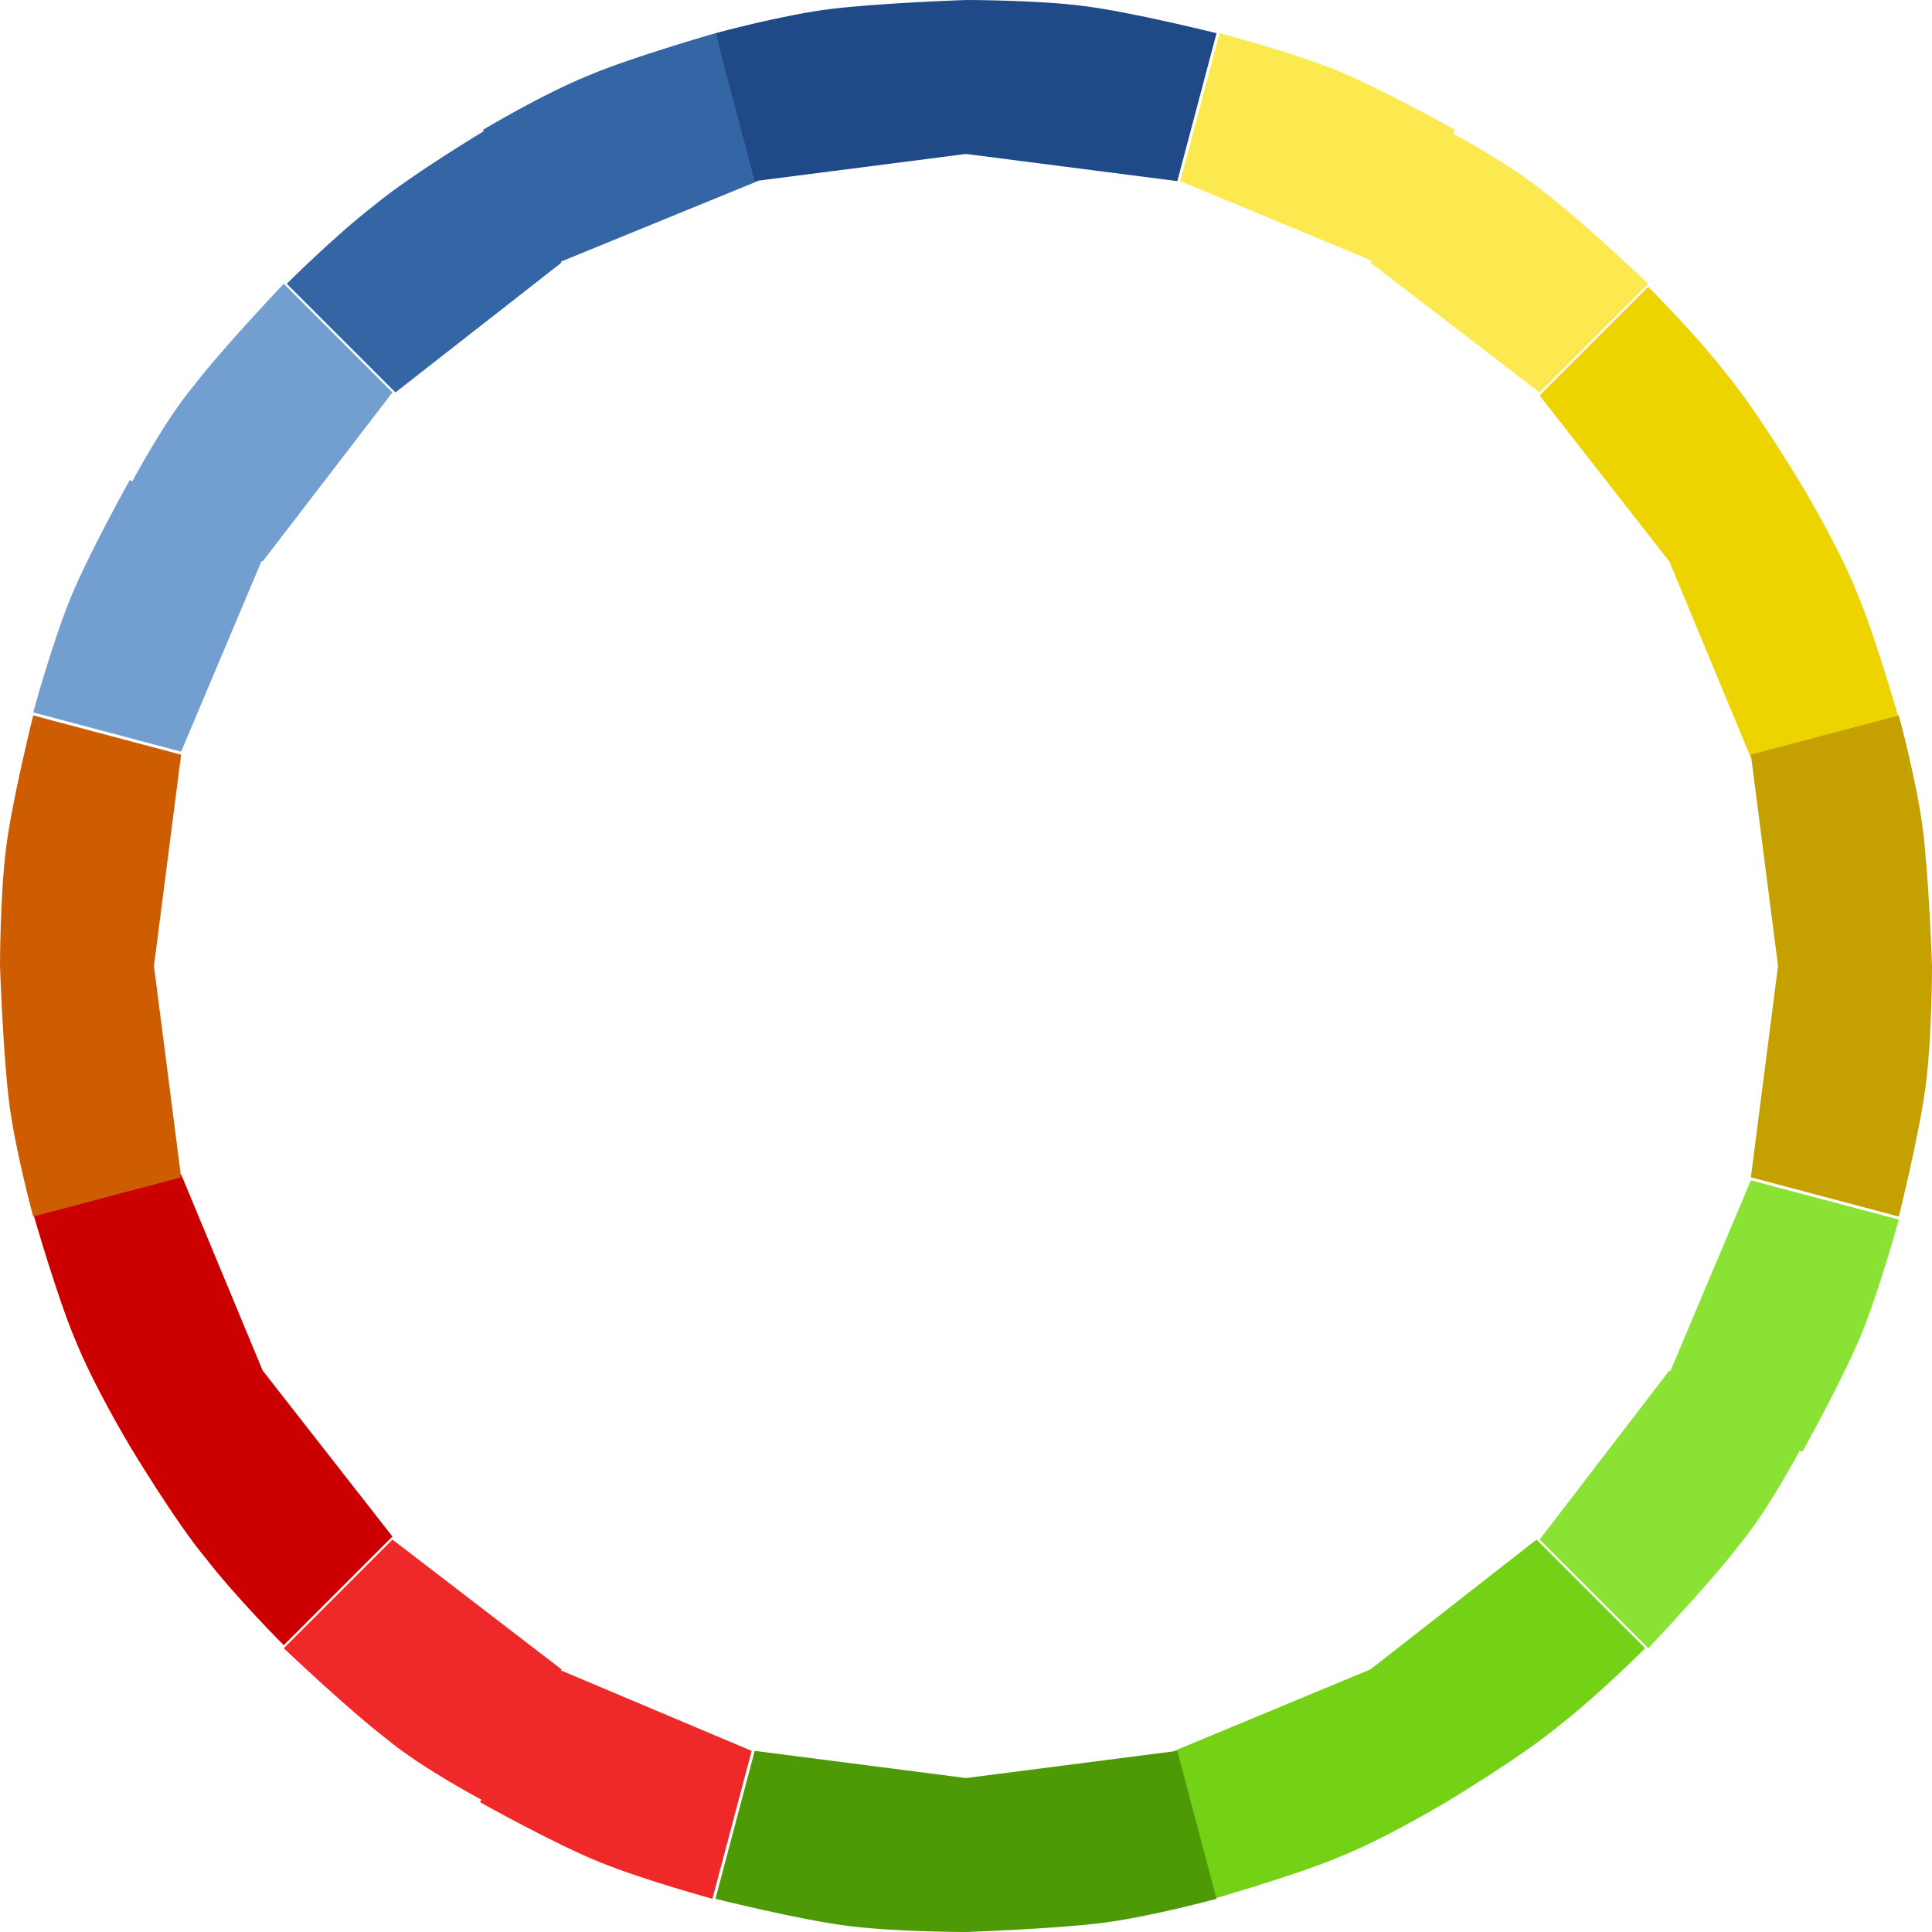 <svg xmlns:svg="http://www.w3.org/2000/svg" xmlns="http://www.w3.org/2000/svg" width="64" height="64" viewBox="0 0 64 64" version="1.1"><style>.s0{fill:#729fcf;}.s1{fill:#3465a4;}.s2{fill:#204a87;}.s3{fill:#fce94f;}.s4{fill:#edd400;}.s5{fill:#c4a000;}.s6{fill:#8ae234;}.s7{fill:#73d216;}.s8{fill:#4e9a06;}.s9{fill:#ef2929;}.s10{fill:#c00;}.s11{fill:#ce5c00;}</style><path d="M13 13 9.4 9.4c0 0-2 2.1-3 3.4-1 1.2-2.1 3.3-2.1 3.3l4.4 2.5M13 13 9.4 9.4c0 0-2 2.1-3 3.4-1 1.2-2.1 3.3-2.1 3.3l4.4 2.5M13 13 9.4 9.4c0 0-2 2.1-3 3.4-1 1.2-2.1 3.3-2.1 3.3l4.4 2.5" fill="#729fcf"/><path d="m18.6 8.7-2.5-4.4c0 0-2.5 1.5-3.7 2.5-1.3 1-2.9 2.6-2.9 2.6l3.6 3.6M25.1 6 23.7 1.1c0 0-2.8 0.8-4.2 1.4-1.5 0.6-3.5 1.8-3.5 1.8l2.5 4.4" fill="#3465a4"/><path d="m32 5.1 0-5.1c0 0-2.9 0.1-4.5 0.3-1.6 0.2-3.8 0.8-3.8 0.8l1.3 4.9M39 6l1.3-4.9M39 6l1.3-4.9M39 6l1.3-4.9c0 0-2.8-0.7-4.4-0.9C34.4 0 32 0 32 0l0 5.1" fill="#204a87"/><path d="m45.6 8.7 2.6-4.4c0 0-2.5-1.4-4-2C42.7 1.7 40.4 1.1 40.4 1.1l-1.3 4.9M51 13l3.6-3.6M51 13l3.6-3.6M51 13l3.6-3.6c0 0-2.1-2-3.4-3-1.2-1-3.3-2.1-3.3-2.1l-2.5 4.4" fill="#fce94f"/><path d="m55.3 18.6 4.4-2.5c0 0-1.5-2.5-2.5-3.7-1-1.3-2.6-2.9-2.6-2.9l-3.6 3.6M58 25.1l4.9-1.3M58 25.1l4.9-1.3M58 25.1l4.9-1.3c0 0-0.8-2.8-1.4-4.2-0.6-1.5-1.8-3.5-1.8-3.5l-4.4 2.5" fill="#edd400"/><path d="m58.9 32 5.1 0c0 0-0.1-2.9-0.3-4.5-0.2-1.6-0.8-3.8-0.8-3.8l-4.9 1.3M58 39l4.9 1.3M58 39l4.9 1.3M58 39l4.9 1.3c0 0 0.7-2.8 0.9-4.4 0.2-1.6 0.2-3.9 0.2-3.9l-5.1 0" fill="#c4a000"/><path d="m55.3 45.5 4.4 2.6c0 0 1.4-2.5 2-4 0.6-1.5 1.2-3.7 1.2-3.7l-4.9-1.3M51 51l3.6 3.6M51 51l3.6 3.6M51 51l3.6 3.6c0 0 2-2.1 3-3.4 1-1.2 2.1-3.3 2.1-3.3l-4.4-2.5" fill="#8ae234"/><path d="m45.4 55.3 2.5 4.4c0 0 2.5-1.5 3.7-2.5 1.3-1 2.9-2.6 2.9-2.6l-3.6-3.6M38.9 58l1.3 4.9M38.9 58l1.3 4.9M38.9 58l1.3 4.9c0 0 2.8-0.8 4.2-1.4 1.5-0.6 3.5-1.8 3.5-1.8l-2.5-4.4" fill="#73d216"/><path d="m32 58.9 0 5.1c0 0 2.9-0.1 4.5-0.3 1.6-0.2 3.8-0.8 3.8-0.8l-1.3-4.9M25 58l-1.3 4.9M25 58l-1.3 4.9M25 58l-1.3 4.9c0 0 2.8 0.7 4.4 0.9 1.6 0.2 3.9 0.2 3.9 0.2l0-5.1" fill="#4e9a06"/><path d="m18.5 55.3-2.6 4.4c0 0 2.5 1.4 4 2 1.5 0.6 3.7 1.2 3.7 1.2l1.3-4.9M13 51l-3.6 3.6M13 51l-3.6 3.6M13 51l-3.6 3.6c0 0 2.1 2 3.4 3 1.2 1 3.3 2.1 3.3 2.1l2.5-4.4" fill="#ef2929"/><path d="m8.7 45.4-4.4 2.5c0 0 1.5 2.5 2.5 3.7 1 1.3 2.6 2.9 2.6 2.9l3.6-3.6M6 38.9l-4.9 1.3M6 38.9l-4.9 1.3M6 38.9l-4.9 1.3c0 0 0.8 2.8 1.4 4.2 0.6 1.5 1.8 3.5 1.8 3.5l4.4-2.5" fill="#c00"/><path d="m5.1 32-5.1 0c0 0 0.1 2.9 0.3 4.5 0.2 1.6 0.8 3.8 0.8 3.8l4.9-1.3M6 25 1.1 23.7c0 0-0.7 2.8-0.9 4.4-0.2 1.6-0.2 3.9-0.2 3.9l5.1 0" fill="#ce5c00"/><path d="m8.7 18.5-4.4-2.6c0 0-1.4 2.5-2 4-0.6 1.5-1.2 3.7-1.2 3.7l4.9 1.3" fill="#729fcf"/></svg>